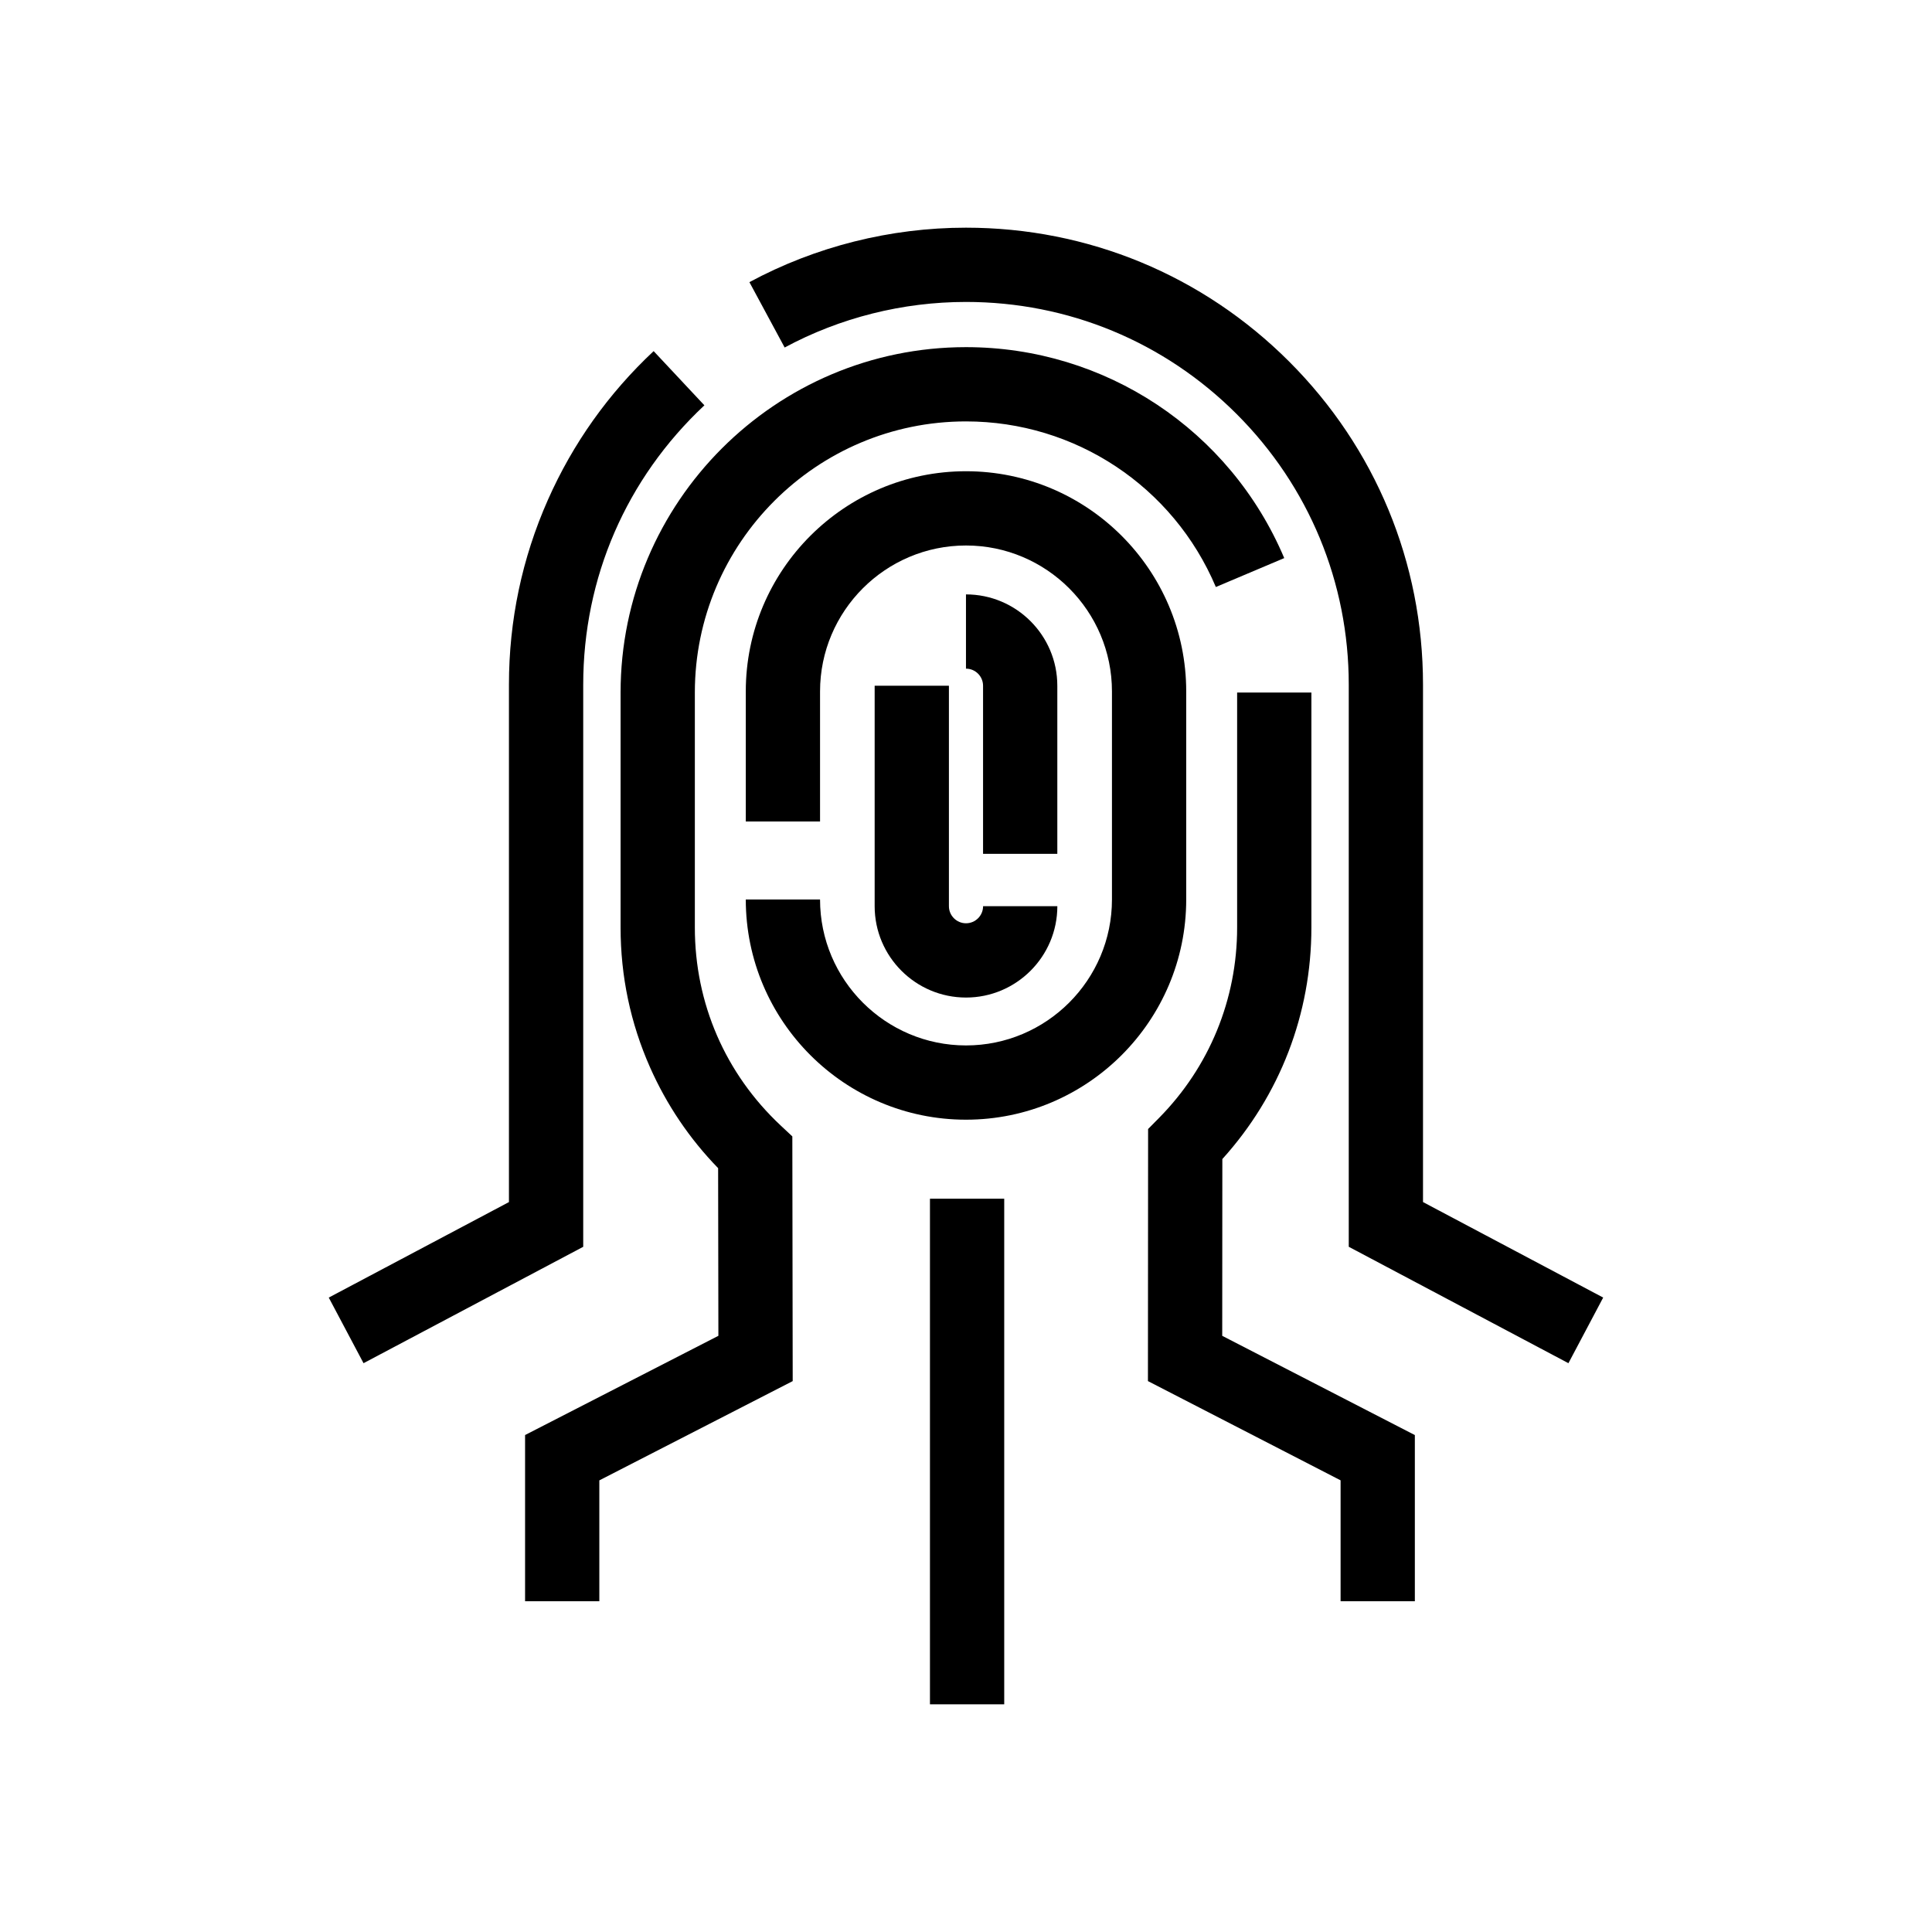 <?xml version="1.0" encoding="UTF-8"?>
<!-- Uploaded to: SVG Repo, www.svgrepo.com, Generator: SVG Repo Mixer Tools -->
<svg fill="#000000" width="800px" height="800px" version="1.1" viewBox="144 144 512 512" xmlns="http://www.w3.org/2000/svg">
 <g>
  <path d="m390.45 461.67h19.68v133.99h-19.68z"/>
  <path d="m518.95 568.34h-19.68v-32.035l-51.055-26.301 0.043-66.805 2.84-2.875c13.383-13.535 20.754-31.477 20.754-50.516v-62.277h19.68v62.281c0 22.867-8.348 44.496-23.598 61.348l-0.031 46.848 51.047 26.301z"/>
  <path d="m302.83 568.34h-19.68v-44.039l51.23-26.297-0.07-44.434c-7.578-7.793-13.637-16.766-18.051-26.73-5.176-11.691-7.797-24.148-7.797-37.023v-62.285c0-50.473 41.062-91.535 91.535-91.535 36.871 0 69.973 21.941 84.34 55.902l-18.125 7.664c-11.277-26.66-37.27-43.887-66.215-43.887-39.621 0-71.855 32.234-71.855 71.855v62.281c0 20.078 8.074 38.707 22.73 52.441l3.106 2.906 0.098 64.848-51.246 26.309z"/>
  <path d="m240.34 505.26-9.215-17.387 47.75-25.309v-137.1c0-17.047 3.473-33.535 10.328-49.004 6.617-14.938 16.043-28.195 28.016-39.41l13.453 14.363c-20.707 19.395-32.113 45.695-32.113 74.051v148.95z"/>
  <path d="m559.65 505.26-58.215-30.852v-148.95c0-27.098-10.555-52.57-29.711-71.73-19.164-19.164-44.633-29.711-71.73-29.711-16.773 0-33.387 4.176-48.051 12.078l-9.34-17.324c17.52-9.441 37.363-14.434 57.387-14.434 32.348 0 62.766 12.602 85.645 35.477 22.879 22.875 35.477 53.289 35.477 85.645v137.1l47.75 25.309z"/>
  <path d="m400 440.73c-32.184 0-58.359-26.18-58.359-58.359h19.68c0 21.328 17.352 38.68 38.68 38.68s38.68-17.352 38.68-38.68v-55.129c0-21.328-17.352-38.68-38.68-38.68s-38.68 17.352-38.68 38.68v34.461h-19.68v-34.461c0-32.184 26.18-58.359 58.359-58.359 32.184 0 58.359 26.18 58.359 58.359v55.129c0 32.176-26.18 58.359-58.359 58.359z"/>
  <path d="m424.2 370.28h-19.68v-44.551c0-2.496-2.031-4.527-4.527-4.527v-19.68c13.348 0 24.207 10.859 24.207 24.207z"/>
  <path d="m400 408.36c-13.348 0-24.207-10.859-24.207-24.207v-58.426h19.68v58.422c0 2.496 2.031 4.527 4.527 4.527s4.527-2.031 4.527-4.527h19.68c-0.004 13.352-10.859 24.211-24.207 24.211z"/>
 </g>
</svg>